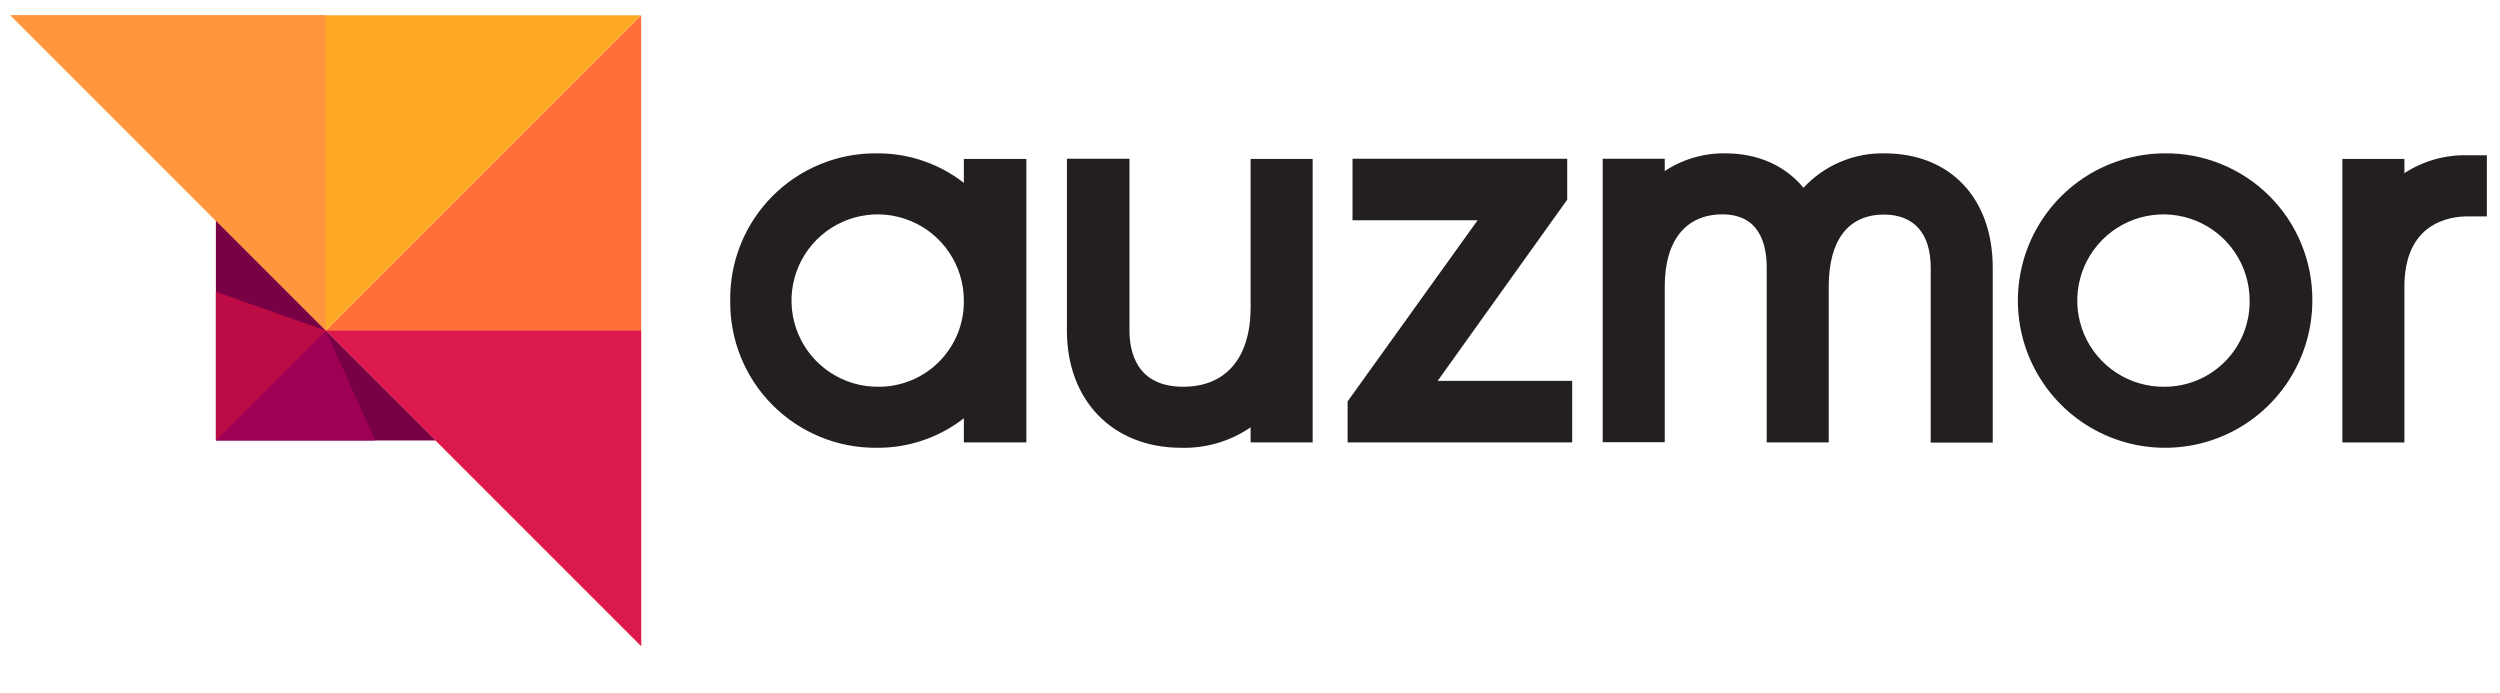 <svg xmlns="http://www.w3.org/2000/svg" width="148" height="41" viewBox="0 0 148 41" fill="none"><path d="M57.06 10.826C55.587 9.678 53.768 9.062 51.9 9.078C50.755 9.067 49.619 9.286 48.559 9.721C47.5 10.156 46.538 10.798 45.73 11.61C44.922 12.422 44.285 13.388 43.855 14.449C43.426 15.511 43.213 16.648 43.229 17.793C43.213 18.939 43.426 20.075 43.855 21.137C44.285 22.199 44.922 23.164 45.73 23.976C46.538 24.788 47.5 25.43 48.559 25.865C49.619 26.3 50.755 26.519 51.9 26.509C53.768 26.525 55.587 25.909 57.06 24.761V26.19H60.761V9.408H57.06V10.826ZM52.026 22.895C51.014 22.909 50.021 22.621 49.173 22.068C48.325 21.516 47.661 20.724 47.265 19.793C46.868 18.862 46.758 17.834 46.947 16.84C47.136 15.846 47.616 14.93 48.327 14.21C49.038 13.49 49.947 12.997 50.938 12.795C51.93 12.592 52.959 12.69 53.895 13.074C54.831 13.458 55.632 14.111 56.196 14.952C56.759 15.792 57.06 16.781 57.06 17.793C57.069 18.46 56.946 19.122 56.697 19.741C56.448 20.359 56.078 20.922 55.61 21.397C55.141 21.872 54.583 22.248 53.968 22.506C53.353 22.763 52.693 22.895 52.026 22.895Z" fill="#231F20"></path><path d="M74.036 18.202C74.036 21.183 72.579 22.895 70.042 22.895C67.276 22.895 66.865 20.814 66.865 19.572V9.396H63.161V19.572C63.161 23.72 65.88 26.509 69.924 26.509C71.388 26.549 72.828 26.125 74.036 25.298V26.19H77.709V9.408H74.036V18.202Z" fill="#231F20"></path><path d="M92.779 11.822V9.396H80.069V13.041H87.473L79.778 23.762V26.19H93.073V22.546H85.11L92.779 11.822Z" fill="#231F20"></path><path d="M111.556 9.078C110.659 9.061 109.769 9.234 108.943 9.586C108.117 9.937 107.375 10.459 106.765 11.117C105.682 9.802 104.071 9.078 102.139 9.078C100.865 9.057 99.615 9.422 98.553 10.126V9.396H94.88V26.179H98.553V16.948C98.553 14.244 99.797 12.691 101.965 12.691C104.133 12.691 104.589 14.403 104.589 15.841V26.19H108.261V16.96C108.261 14.213 109.422 12.703 111.526 12.703C113.313 12.703 114.298 13.821 114.298 15.852V26.201H117.97V15.852C117.97 11.732 115.453 9.078 111.556 9.078Z" fill="#231F20"></path><path d="M128.143 9.078C126.421 9.084 124.739 9.6 123.309 10.561C121.88 11.523 120.768 12.886 120.113 14.479C119.458 16.072 119.29 17.824 119.629 19.512C119.969 21.201 120.802 22.751 122.022 23.967C123.242 25.183 124.795 26.01 126.485 26.344C128.175 26.677 129.926 26.503 131.516 25.843C133.107 25.182 134.467 24.065 135.423 22.632C136.379 21.2 136.89 19.516 136.89 17.793C136.898 16.644 136.678 15.504 136.241 14.441C135.804 13.377 135.16 12.412 134.345 11.6C133.531 10.789 132.563 10.148 131.498 9.715C130.433 9.281 129.293 9.065 128.143 9.078ZM128.143 22.895C127.131 22.909 126.138 22.621 125.291 22.068C124.443 21.516 123.779 20.724 123.382 19.793C122.986 18.862 122.875 17.834 123.064 16.84C123.253 15.846 123.734 14.93 124.445 14.21C125.155 13.49 126.064 12.997 127.056 12.795C128.047 12.592 129.077 12.69 130.013 13.074C130.949 13.458 131.75 14.111 132.313 14.952C132.877 15.792 133.178 16.781 133.178 17.793C133.187 18.46 133.063 19.122 132.814 19.741C132.565 20.359 132.196 20.922 131.727 21.397C131.259 21.872 130.701 22.248 130.086 22.506C129.47 22.763 128.81 22.895 128.143 22.895Z" fill="#231F20"></path><path d="M146.103 9.192C144.771 9.153 143.458 9.522 142.341 10.249V9.41H138.668V26.193H142.341V16.977C142.341 13.214 144.97 12.809 146.103 12.809H147.222V9.192H146.103Z" fill="#231F20"></path><path d="M37.957 38.246L19.283 19.572L37.957 0.902V38.246Z" fill="#FF6F3A"></path><path d="M37.957 38.246L19.283 19.572H37.957V38.246Z" fill="#DC194E"></path><path d="M0.613 0.902L19.283 19.572L37.956 0.902H0.613Z" fill="#FFAA26"></path><path d="M0.613 0.902L19.283 19.572V0.902H0.613Z" fill="#FF953D"></path><path d="M12.78 26.075H25.787L19.283 19.572L12.78 26.075Z" fill="#780045"></path><path d="M12.78 26.075H22.215L19.283 19.572L12.78 26.075Z" fill="#9E0053"></path><path d="M12.78 26.075L19.283 19.572L12.78 13.069V26.075Z" fill="#780045"></path><path d="M12.78 26.075L19.283 19.572L12.78 17.276V26.075Z" fill="#BD0B46"></path></svg>